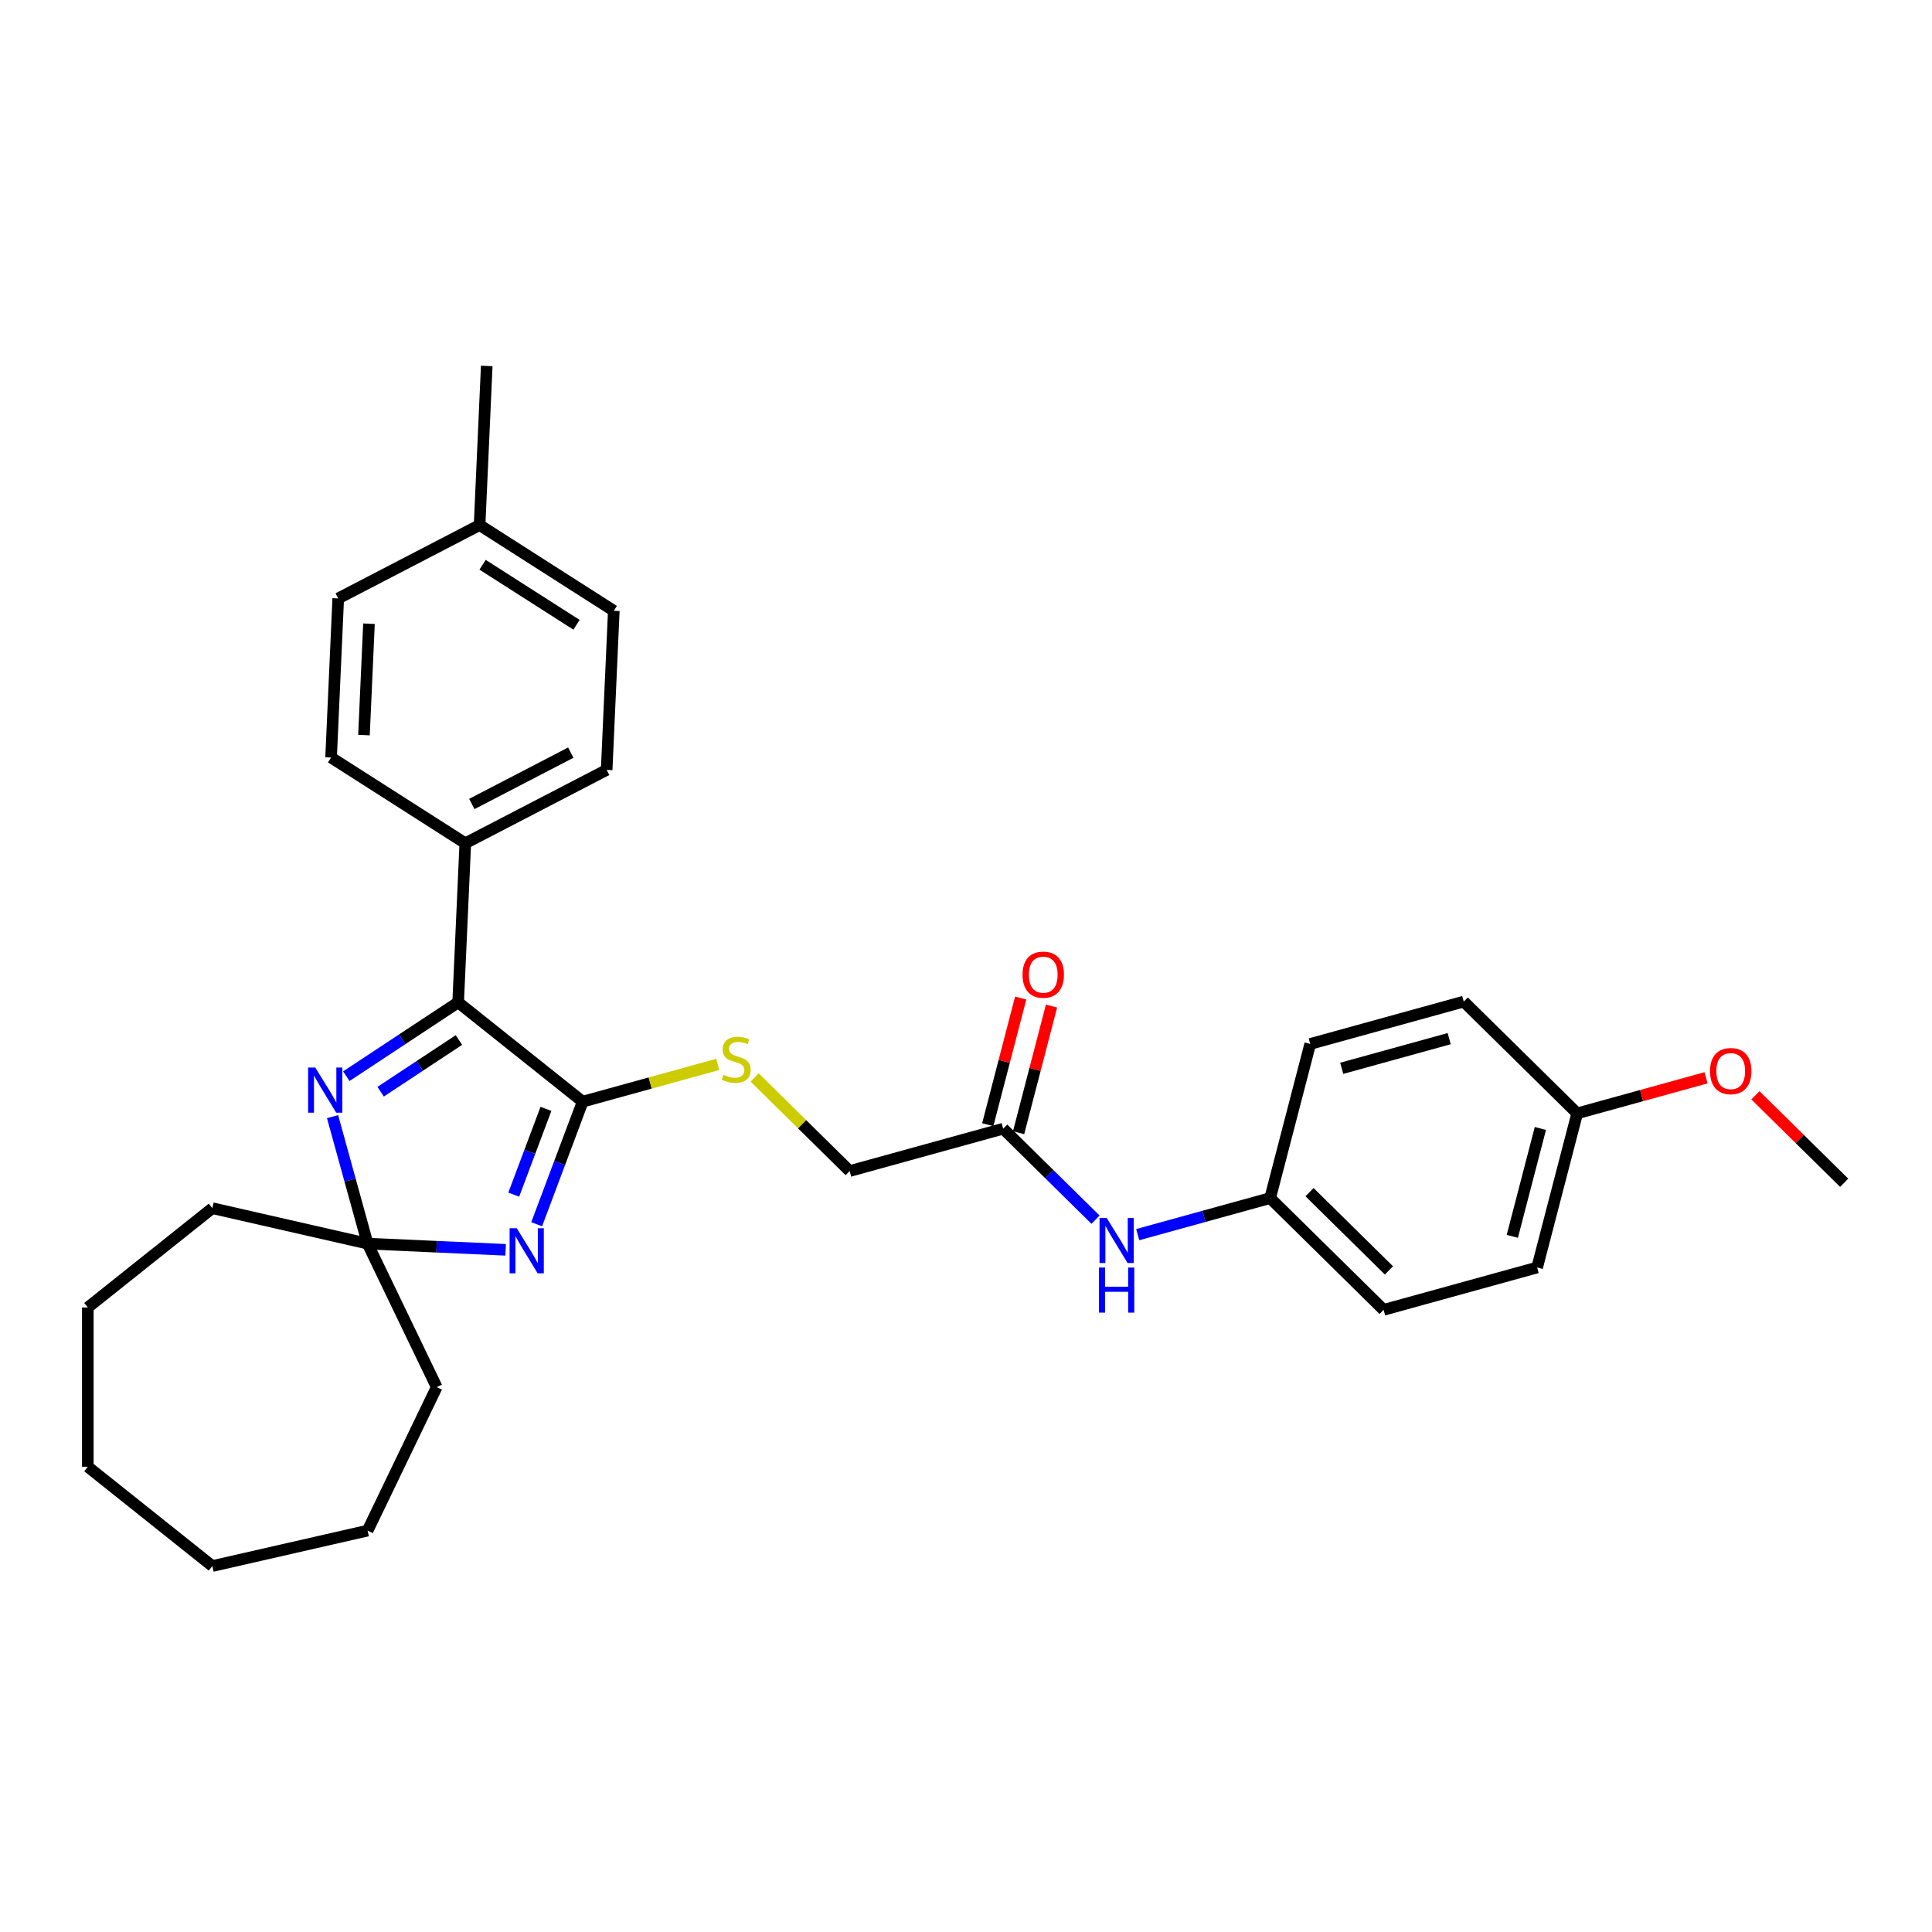 <?xml version='1.0' encoding='iso-8859-1'?>
<svg version='1.1' baseProfile='full'
              xmlns='http://www.w3.org/2000/svg'
                      xmlns:rdkit='http://www.rdkit.org/xml'
                      xmlns:xlink='http://www.w3.org/1999/xlink'
                  xml:space='preserve'
width='1000px' height='1000px' viewBox='0 0 1000 1000'>
<!-- END OF HEADER -->
<rect style='opacity:1.0;fill:#FFFFFF;stroke:none' width='1000' height='1000' x='0' y='0'> </rect>
<path class='bond-0' d='M 277.778,633.664 L 289.684,601.941' style='fill:none;fill-rule:evenodd;stroke:#0000FF;stroke-width:6px;stroke-linecap:butt;stroke-linejoin:miter;stroke-opacity:1' />
<path class='bond-0' d='M 289.684,601.941 L 301.589,570.219' style='fill:none;fill-rule:evenodd;stroke:#000000;stroke-width:6px;stroke-linecap:butt;stroke-linejoin:miter;stroke-opacity:1' />
<path class='bond-0' d='M 265.914,618.354 L 274.248,596.148' style='fill:none;fill-rule:evenodd;stroke:#0000FF;stroke-width:6px;stroke-linecap:butt;stroke-linejoin:miter;stroke-opacity:1' />
<path class='bond-0' d='M 274.248,596.148 L 282.582,573.943' style='fill:none;fill-rule:evenodd;stroke:#000000;stroke-width:6px;stroke-linecap:butt;stroke-linejoin:miter;stroke-opacity:1' />
<path class='bond-3' d='M 261.709,646.907 L 225.991,645.303' style='fill:none;fill-rule:evenodd;stroke:#0000FF;stroke-width:6px;stroke-linecap:butt;stroke-linejoin:miter;stroke-opacity:1' />
<path class='bond-3' d='M 225.991,645.303 L 190.272,643.699' style='fill:none;fill-rule:evenodd;stroke:#000000;stroke-width:6px;stroke-linecap:butt;stroke-linejoin:miter;stroke-opacity:1' />
<path class='bond-2' d='M 301.589,570.219 L 237.139,518.822' style='fill:none;fill-rule:evenodd;stroke:#000000;stroke-width:6px;stroke-linecap:butt;stroke-linejoin:miter;stroke-opacity:1' />
<path class='bond-4' d='M 301.589,570.219 L 336.548,560.571' style='fill:none;fill-rule:evenodd;stroke:#000000;stroke-width:6px;stroke-linecap:butt;stroke-linejoin:miter;stroke-opacity:1' />
<path class='bond-4' d='M 336.548,560.571 L 371.507,550.923' style='fill:none;fill-rule:evenodd;stroke:#CCCC00;stroke-width:6px;stroke-linecap:butt;stroke-linejoin:miter;stroke-opacity:1' />
<path class='bond-1' d='M 172.132,577.969 L 181.202,610.834' style='fill:none;fill-rule:evenodd;stroke:#0000FF;stroke-width:6px;stroke-linecap:butt;stroke-linejoin:miter;stroke-opacity:1' />
<path class='bond-1' d='M 181.202,610.834 L 190.272,643.699' style='fill:none;fill-rule:evenodd;stroke:#000000;stroke-width:6px;stroke-linecap:butt;stroke-linejoin:miter;stroke-opacity:1' />
<path class='bond-30' d='M 179.256,557.03 L 208.198,537.926' style='fill:none;fill-rule:evenodd;stroke:#0000FF;stroke-width:6px;stroke-linecap:butt;stroke-linejoin:miter;stroke-opacity:1' />
<path class='bond-30' d='M 208.198,537.926 L 237.139,518.822' style='fill:none;fill-rule:evenodd;stroke:#000000;stroke-width:6px;stroke-linecap:butt;stroke-linejoin:miter;stroke-opacity:1' />
<path class='bond-30' d='M 197.021,565.059 L 217.28,551.686' style='fill:none;fill-rule:evenodd;stroke:#0000FF;stroke-width:6px;stroke-linecap:butt;stroke-linejoin:miter;stroke-opacity:1' />
<path class='bond-30' d='M 217.28,551.686 L 237.539,538.313' style='fill:none;fill-rule:evenodd;stroke:#000000;stroke-width:6px;stroke-linecap:butt;stroke-linejoin:miter;stroke-opacity:1' />
<path class='bond-6' d='M 237.139,518.822 L 240.838,436.47' style='fill:none;fill-rule:evenodd;stroke:#000000;stroke-width:6px;stroke-linecap:butt;stroke-linejoin:miter;stroke-opacity:1' />
<path class='bond-21' d='M 190.272,643.699 L 226.039,717.97' style='fill:none;fill-rule:evenodd;stroke:#000000;stroke-width:6px;stroke-linecap:butt;stroke-linejoin:miter;stroke-opacity:1' />
<path class='bond-22' d='M 190.272,643.699 L 109.904,625.355' style='fill:none;fill-rule:evenodd;stroke:#000000;stroke-width:6px;stroke-linecap:butt;stroke-linejoin:miter;stroke-opacity:1' />
<path class='bond-9' d='M 390.599,557.693 L 415.188,581.917' style='fill:none;fill-rule:evenodd;stroke:#CCCC00;stroke-width:6px;stroke-linecap:butt;stroke-linejoin:miter;stroke-opacity:1' />
<path class='bond-9' d='M 415.188,581.917 L 439.777,606.141' style='fill:none;fill-rule:evenodd;stroke:#000000;stroke-width:6px;stroke-linecap:butt;stroke-linejoin:miter;stroke-opacity:1' />
<path class='bond-5' d='M 519.241,584.21 L 439.777,606.141' style='fill:none;fill-rule:evenodd;stroke:#000000;stroke-width:6px;stroke-linecap:butt;stroke-linejoin:miter;stroke-opacity:1' />
<path class='bond-7' d='M 519.241,584.21 L 543.146,607.76' style='fill:none;fill-rule:evenodd;stroke:#000000;stroke-width:6px;stroke-linecap:butt;stroke-linejoin:miter;stroke-opacity:1' />
<path class='bond-7' d='M 543.146,607.76 L 567.051,631.31' style='fill:none;fill-rule:evenodd;stroke:#0000FF;stroke-width:6px;stroke-linecap:butt;stroke-linejoin:miter;stroke-opacity:1' />
<path class='bond-8' d='M 527.22,586.284 L 535.74,553.507' style='fill:none;fill-rule:evenodd;stroke:#000000;stroke-width:6px;stroke-linecap:butt;stroke-linejoin:miter;stroke-opacity:1' />
<path class='bond-8' d='M 535.74,553.507 L 544.26,520.729' style='fill:none;fill-rule:evenodd;stroke:#FF0000;stroke-width:6px;stroke-linecap:butt;stroke-linejoin:miter;stroke-opacity:1' />
<path class='bond-8' d='M 511.263,582.136 L 519.783,549.359' style='fill:none;fill-rule:evenodd;stroke:#000000;stroke-width:6px;stroke-linecap:butt;stroke-linejoin:miter;stroke-opacity:1' />
<path class='bond-8' d='M 519.783,549.359 L 528.304,516.582' style='fill:none;fill-rule:evenodd;stroke:#FF0000;stroke-width:6px;stroke-linecap:butt;stroke-linejoin:miter;stroke-opacity:1' />
<path class='bond-10' d='M 240.838,436.47 L 314.005,398.498' style='fill:none;fill-rule:evenodd;stroke:#000000;stroke-width:6px;stroke-linecap:butt;stroke-linejoin:miter;stroke-opacity:1' />
<path class='bond-10' d='M 244.218,416.141 L 295.436,389.56' style='fill:none;fill-rule:evenodd;stroke:#000000;stroke-width:6px;stroke-linecap:butt;stroke-linejoin:miter;stroke-opacity:1' />
<path class='bond-11' d='M 240.838,436.47 L 171.368,392.092' style='fill:none;fill-rule:evenodd;stroke:#000000;stroke-width:6px;stroke-linecap:butt;stroke-linejoin:miter;stroke-opacity:1' />
<path class='bond-12' d='M 588.88,639.05 L 623.155,629.591' style='fill:none;fill-rule:evenodd;stroke:#0000FF;stroke-width:6px;stroke-linecap:butt;stroke-linejoin:miter;stroke-opacity:1' />
<path class='bond-12' d='M 623.155,629.591 L 657.43,620.132' style='fill:none;fill-rule:evenodd;stroke:#000000;stroke-width:6px;stroke-linecap:butt;stroke-linejoin:miter;stroke-opacity:1' />
<path class='bond-15' d='M 314.005,398.498 L 317.704,316.146' style='fill:none;fill-rule:evenodd;stroke:#000000;stroke-width:6px;stroke-linecap:butt;stroke-linejoin:miter;stroke-opacity:1' />
<path class='bond-14' d='M 171.368,392.092 L 175.067,309.74' style='fill:none;fill-rule:evenodd;stroke:#000000;stroke-width:6px;stroke-linecap:butt;stroke-linejoin:miter;stroke-opacity:1' />
<path class='bond-14' d='M 188.393,380.479 L 190.982,322.833' style='fill:none;fill-rule:evenodd;stroke:#000000;stroke-width:6px;stroke-linecap:butt;stroke-linejoin:miter;stroke-opacity:1' />
<path class='bond-17' d='M 657.43,620.132 L 678.169,540.349' style='fill:none;fill-rule:evenodd;stroke:#000000;stroke-width:6px;stroke-linecap:butt;stroke-linejoin:miter;stroke-opacity:1' />
<path class='bond-18' d='M 657.43,620.132 L 716.154,677.984' style='fill:none;fill-rule:evenodd;stroke:#000000;stroke-width:6px;stroke-linecap:butt;stroke-linejoin:miter;stroke-opacity:1' />
<path class='bond-18' d='M 677.809,617.065 L 718.916,657.562' style='fill:none;fill-rule:evenodd;stroke:#000000;stroke-width:6px;stroke-linecap:butt;stroke-linejoin:miter;stroke-opacity:1' />
<path class='bond-13' d='M 816.357,576.271 L 795.618,656.054' style='fill:none;fill-rule:evenodd;stroke:#000000;stroke-width:6px;stroke-linecap:butt;stroke-linejoin:miter;stroke-opacity:1' />
<path class='bond-13' d='M 797.29,584.09 L 782.772,639.938' style='fill:none;fill-rule:evenodd;stroke:#000000;stroke-width:6px;stroke-linecap:butt;stroke-linejoin:miter;stroke-opacity:1' />
<path class='bond-23' d='M 816.357,576.271 L 849.7,567.069' style='fill:none;fill-rule:evenodd;stroke:#000000;stroke-width:6px;stroke-linecap:butt;stroke-linejoin:miter;stroke-opacity:1' />
<path class='bond-23' d='M 849.7,567.069 L 883.044,557.866' style='fill:none;fill-rule:evenodd;stroke:#FF0000;stroke-width:6px;stroke-linecap:butt;stroke-linejoin:miter;stroke-opacity:1' />
<path class='bond-33' d='M 816.357,576.271 L 757.633,518.418' style='fill:none;fill-rule:evenodd;stroke:#000000;stroke-width:6px;stroke-linecap:butt;stroke-linejoin:miter;stroke-opacity:1' />
<path class='bond-16' d='M 175.067,309.74 L 248.234,271.767' style='fill:none;fill-rule:evenodd;stroke:#000000;stroke-width:6px;stroke-linecap:butt;stroke-linejoin:miter;stroke-opacity:1' />
<path class='bond-32' d='M 317.704,316.146 L 248.234,271.767' style='fill:none;fill-rule:evenodd;stroke:#000000;stroke-width:6px;stroke-linecap:butt;stroke-linejoin:miter;stroke-opacity:1' />
<path class='bond-32' d='M 298.408,323.383 L 249.779,292.318' style='fill:none;fill-rule:evenodd;stroke:#000000;stroke-width:6px;stroke-linecap:butt;stroke-linejoin:miter;stroke-opacity:1' />
<path class='bond-24' d='M 248.234,271.767 L 251.933,189.416' style='fill:none;fill-rule:evenodd;stroke:#000000;stroke-width:6px;stroke-linecap:butt;stroke-linejoin:miter;stroke-opacity:1' />
<path class='bond-20' d='M 678.169,540.349 L 757.633,518.418' style='fill:none;fill-rule:evenodd;stroke:#000000;stroke-width:6px;stroke-linecap:butt;stroke-linejoin:miter;stroke-opacity:1' />
<path class='bond-20' d='M 694.475,552.952 L 750.099,537.601' style='fill:none;fill-rule:evenodd;stroke:#000000;stroke-width:6px;stroke-linecap:butt;stroke-linejoin:miter;stroke-opacity:1' />
<path class='bond-19' d='M 716.154,677.984 L 795.618,656.054' style='fill:none;fill-rule:evenodd;stroke:#000000;stroke-width:6px;stroke-linecap:butt;stroke-linejoin:miter;stroke-opacity:1' />
<path class='bond-26' d='M 226.039,717.97 L 190.272,792.241' style='fill:none;fill-rule:evenodd;stroke:#000000;stroke-width:6px;stroke-linecap:butt;stroke-linejoin:miter;stroke-opacity:1' />
<path class='bond-27' d='M 109.904,625.355 L 45.455,676.752' style='fill:none;fill-rule:evenodd;stroke:#000000;stroke-width:6px;stroke-linecap:butt;stroke-linejoin:miter;stroke-opacity:1' />
<path class='bond-25' d='M 908.598,566.928 L 931.572,589.56' style='fill:none;fill-rule:evenodd;stroke:#FF0000;stroke-width:6px;stroke-linecap:butt;stroke-linejoin:miter;stroke-opacity:1' />
<path class='bond-25' d='M 931.572,589.56 L 954.545,612.193' style='fill:none;fill-rule:evenodd;stroke:#000000;stroke-width:6px;stroke-linecap:butt;stroke-linejoin:miter;stroke-opacity:1' />
<path class='bond-29' d='M 190.272,792.241 L 109.904,810.584' style='fill:none;fill-rule:evenodd;stroke:#000000;stroke-width:6px;stroke-linecap:butt;stroke-linejoin:miter;stroke-opacity:1' />
<path class='bond-28' d='M 45.455,676.752 L 45.455,759.187' style='fill:none;fill-rule:evenodd;stroke:#000000;stroke-width:6px;stroke-linecap:butt;stroke-linejoin:miter;stroke-opacity:1' />
<path class='bond-31' d='M 45.455,759.187 L 109.904,810.584' style='fill:none;fill-rule:evenodd;stroke:#000000;stroke-width:6px;stroke-linecap:butt;stroke-linejoin:miter;stroke-opacity:1' />
<path  class='atom-0' d='M 267.463 635.724
L 275.113 648.09
Q 275.872 649.31, 277.092 651.519
Q 278.312 653.728, 278.378 653.86
L 278.378 635.724
L 281.477 635.724
L 281.477 659.07
L 278.279 659.07
L 270.068 645.551
Q 269.112 643.968, 268.09 642.154
Q 267.101 640.341, 266.804 639.78
L 266.804 659.07
L 263.77 659.07
L 263.77 635.724
L 267.463 635.724
' fill='#0000FF'/>
<path  class='atom-2' d='M 163.181 552.562
L 170.831 564.927
Q 171.59 566.147, 172.81 568.357
Q 174.03 570.566, 174.096 570.698
L 174.096 552.562
L 177.195 552.562
L 177.195 575.908
L 173.997 575.908
L 165.786 562.388
Q 164.83 560.806, 163.808 558.992
Q 162.818 557.179, 162.522 556.618
L 162.522 575.908
L 159.488 575.908
L 159.488 552.562
L 163.181 552.562
' fill='#0000FF'/>
<path  class='atom-5' d='M 374.458 556.301
Q 374.722 556.4, 375.81 556.862
Q 376.898 557.323, 378.085 557.62
Q 379.305 557.884, 380.492 557.884
Q 382.702 557.884, 383.988 556.829
Q 385.274 555.741, 385.274 553.861
Q 385.274 552.575, 384.614 551.784
Q 383.988 550.992, 382.998 550.564
Q 382.009 550.135, 380.361 549.64
Q 378.283 549.014, 377.03 548.42
Q 375.81 547.827, 374.92 546.574
Q 374.063 545.321, 374.063 543.211
Q 374.063 540.276, 376.041 538.462
Q 378.052 536.649, 382.009 536.649
Q 384.713 536.649, 387.78 537.935
L 387.021 540.474
Q 384.219 539.32, 382.108 539.32
Q 379.833 539.32, 378.58 540.276
Q 377.327 541.199, 377.36 542.815
Q 377.36 544.068, 377.986 544.826
Q 378.646 545.585, 379.569 546.013
Q 380.525 546.442, 382.108 546.937
Q 384.219 547.596, 385.472 548.256
Q 386.725 548.915, 387.615 550.267
Q 388.538 551.586, 388.538 553.861
Q 388.538 557.093, 386.362 558.84
Q 384.219 560.555, 380.624 560.555
Q 378.547 560.555, 376.964 560.093
Q 375.415 559.664, 373.568 558.906
L 374.458 556.301
' fill='#CCCC00'/>
<path  class='atom-8' d='M 572.805 630.39
L 580.455 642.755
Q 581.214 643.975, 582.434 646.184
Q 583.654 648.394, 583.72 648.526
L 583.72 630.39
L 586.819 630.39
L 586.819 653.735
L 583.621 653.735
L 575.41 640.216
Q 574.454 638.633, 573.432 636.82
Q 572.443 635.006, 572.146 634.446
L 572.146 653.735
L 569.112 653.735
L 569.112 630.39
L 572.805 630.39
' fill='#0000FF'/>
<path  class='atom-8' d='M 568.832 656.07
L 571.997 656.07
L 571.997 665.995
L 583.934 665.995
L 583.934 656.07
L 587.099 656.07
L 587.099 679.415
L 583.934 679.415
L 583.934 668.633
L 571.997 668.633
L 571.997 679.415
L 568.832 679.415
L 568.832 656.07
' fill='#0000FF'/>
<path  class='atom-9' d='M 529.264 504.493
Q 529.264 498.888, 532.034 495.755
Q 534.804 492.623, 539.981 492.623
Q 545.158 492.623, 547.927 495.755
Q 550.697 498.888, 550.697 504.493
Q 550.697 510.165, 547.894 513.396
Q 545.092 516.595, 539.981 516.595
Q 534.837 516.595, 532.034 513.396
Q 529.264 510.198, 529.264 504.493
M 539.981 513.957
Q 543.542 513.957, 545.454 511.583
Q 547.4 509.175, 547.4 504.493
Q 547.4 499.91, 545.454 497.602
Q 543.542 495.261, 539.981 495.261
Q 536.42 495.261, 534.474 497.569
Q 532.562 499.877, 532.562 504.493
Q 532.562 509.208, 534.474 511.583
Q 536.42 513.957, 539.981 513.957
' fill='#FF0000'/>
<path  class='atom-24' d='M 885.105 554.406
Q 885.105 548.801, 887.874 545.668
Q 890.644 542.536, 895.821 542.536
Q 900.998 542.536, 903.768 545.668
Q 906.538 548.801, 906.538 554.406
Q 906.538 560.078, 903.735 563.309
Q 900.932 566.507, 895.821 566.507
Q 890.677 566.507, 887.874 563.309
Q 885.105 560.111, 885.105 554.406
M 895.821 563.87
Q 899.382 563.87, 901.295 561.495
Q 903.24 559.088, 903.24 554.406
Q 903.24 549.823, 901.295 547.515
Q 899.382 545.173, 895.821 545.173
Q 892.26 545.173, 890.314 547.482
Q 888.402 549.79, 888.402 554.406
Q 888.402 559.121, 890.314 561.495
Q 892.26 563.87, 895.821 563.87
' fill='#FF0000'/>
</svg>
